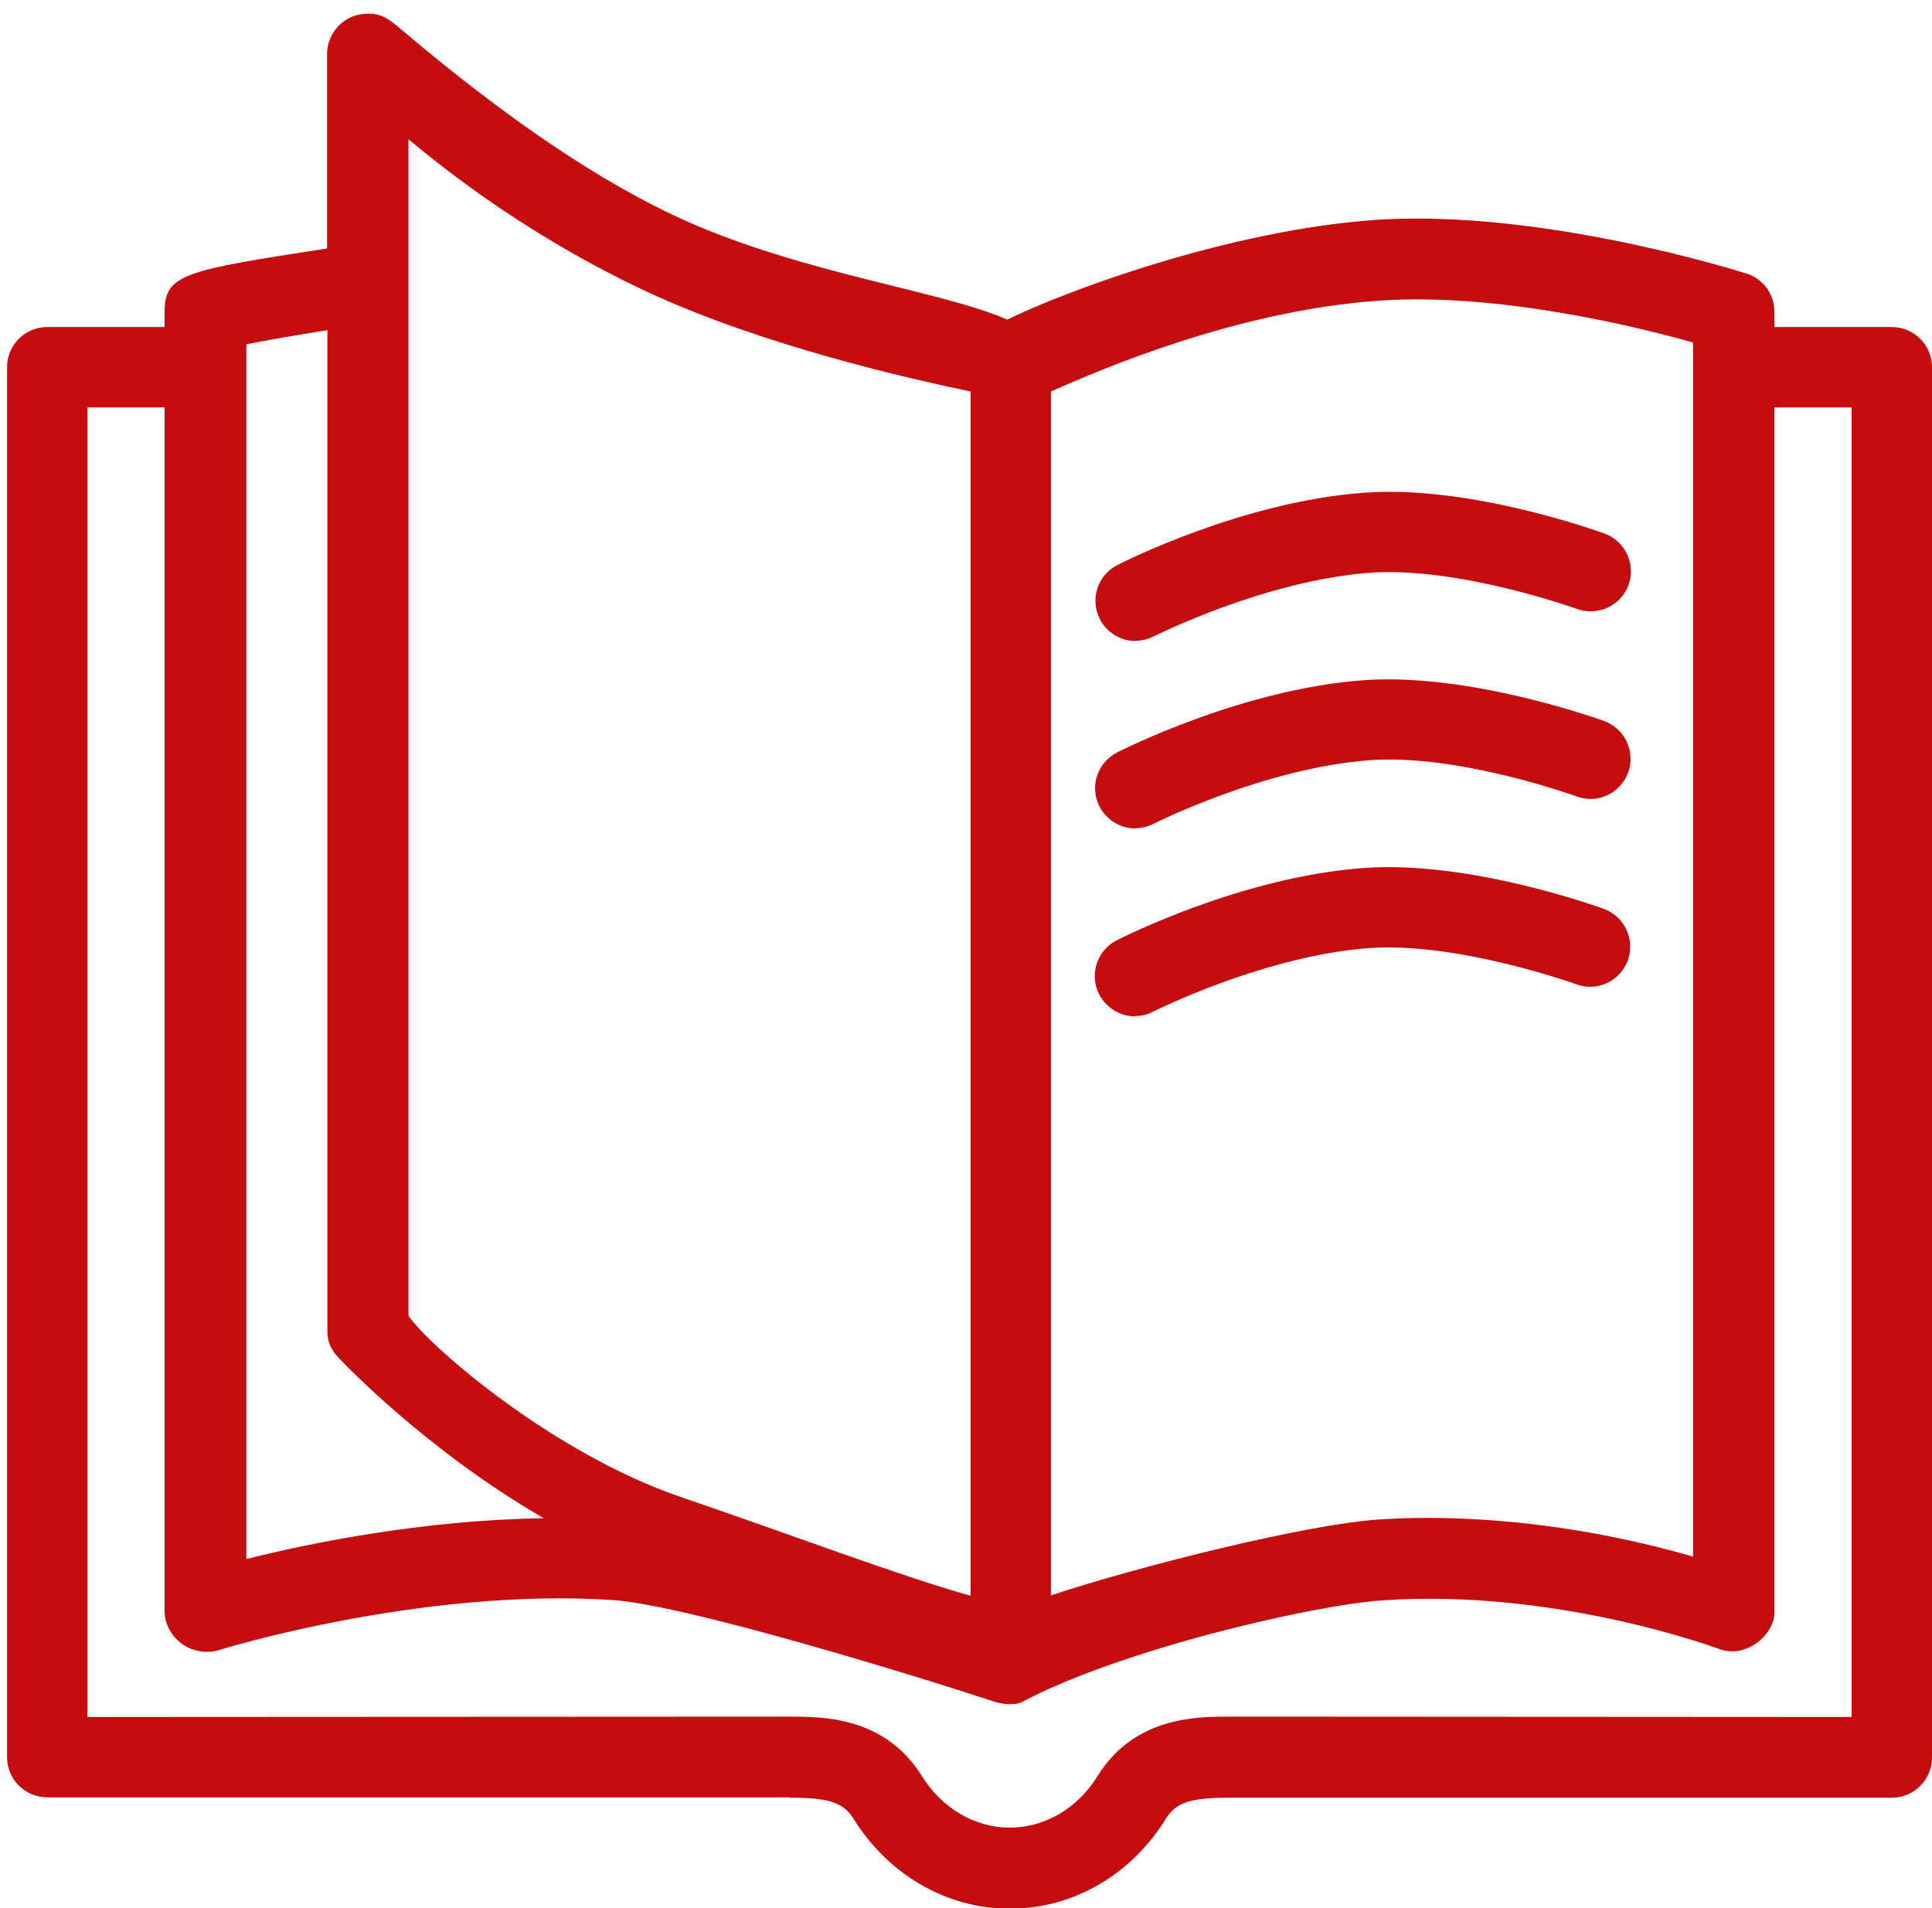<?xml version="1.0" encoding="UTF-8"?><svg id="Ebene_1" xmlns="http://www.w3.org/2000/svg" viewBox="0 0 54.82 54.15"><defs><style>.cls-1{fill:#c50c0e;stroke-width:0px;}</style></defs><path class="cls-1" d="M22.4,51.01c1.11,0,1.53.13,1.82.6.99,1.59,2.64,2.55,4.43,2.55s3.44-.95,4.43-2.55c.29-.47.7-.6,1.82-.6h18.78c.63,0,1.14-.51,1.14-1.14V10.42c0-.63-.51-1.14-1.14-1.14h-3.33v-.42c0-.5-.3-.93-.77-1.09-.22-.07-5.85-1.85-10.55-1.53-4.24.3-8.89,2.06-10.45,2.83-1.83-.81-5.77-1.3-9.16-2.82-2.38-1.07-5.05-2.89-7.97-5.36-.37-.31-.6-.52-1.03-.5-.63,0-1.14.52-1.14,1.14v5.52c-4.06.63-4.61.72-4.61,1.81v.42H1.34c-.63,0-1.14.51-1.14,1.14v39.44c0,.63.51,1.14,1.14,1.14h21.06ZM39.15,8.53c3.32-.23,7.28.73,8.89,1.19v34.45c-2.82-.82-6.05-1.25-8.96-1.05-2.03.14-6.76,1.32-9.26,2.15V11.11c1.48-.66,5.32-2.3,9.32-2.58ZM11.59,3.95c2.31,1.94,4.77,3.41,6.88,4.38,3.27,1.5,7.32,2.41,9.07,2.78v34.17c-1.92-.53-5.39-1.84-8.22-2.8-3.57-1.22-7.03-4.17-7.73-5.14V3.95ZM6.98,9.77c.56-.11,1.35-.25,2.31-.4v28.43c0,.29.12.52.32.73.13.14,2.52,2.65,5.82,4.55-3.43.05-6.67.71-8.44,1.16V9.77ZM52.54,48.72s-17.46-.01-17.64-.01c-.95,0-2.71,0-3.76,1.69-.57.92-1.5,1.46-2.49,1.46s-1.92-.55-2.49-1.46c-1.05-1.69-2.81-1.69-3.76-1.69-.18,0-19.92.01-19.92.01V11.56h2.19v34.17c0,.36.21.71.5.92.29.21.71.28,1.05.17.05-.02,5.73-1.77,11.14-1.42,2.06.13,8.56,2.13,10.9,2.9.2.06.55.09.73,0,2.75-1.47,8.2-2.75,10.25-2.89,4.99-.34,9.56,1.39,9.6,1.4.7.23,1.51-.4,1.51-1.07V11.56h2.19v37.16Z"/><path class="cls-1" d="M32.23,18.19c-.42,0-.82-.23-1.02-.62-.29-.56-.07-1.25.5-1.54.14-.07,3.54-1.8,7.01-2.05,3.02-.22,6.66,1.11,6.81,1.16.59.22.89.87.68,1.46-.22.59-.87.89-1.46.68-.03-.01-3.33-1.2-5.86-1.03-3,.22-6.11,1.79-6.14,1.8-.17.09-.34.13-.52.13Z"/><path class="cls-1" d="M32.22,23.51c-.41,0-.81-.23-1.02-.62-.29-.56-.07-1.25.5-1.54.14-.07,3.54-1.8,7.01-2.05,3.02-.21,6.66,1.11,6.81,1.16.59.22.89.87.68,1.46-.22.59-.87.9-1.46.68-.03-.01-3.33-1.21-5.86-1.03-3.01.22-6.11,1.79-6.14,1.8-.17.09-.34.13-.52.13Z"/><path class="cls-1" d="M32.21,28.84c-.42,0-.81-.23-1.02-.62-.29-.56-.07-1.25.5-1.54.14-.07,3.54-1.8,7.01-2.05,3.02-.22,6.66,1.11,6.81,1.16.59.22.89.87.68,1.46-.22.59-.87.9-1.46.68-.03-.01-3.33-1.2-5.86-1.03-3.01.22-6.11,1.79-6.14,1.8-.17.09-.34.13-.52.13Z"/></svg>